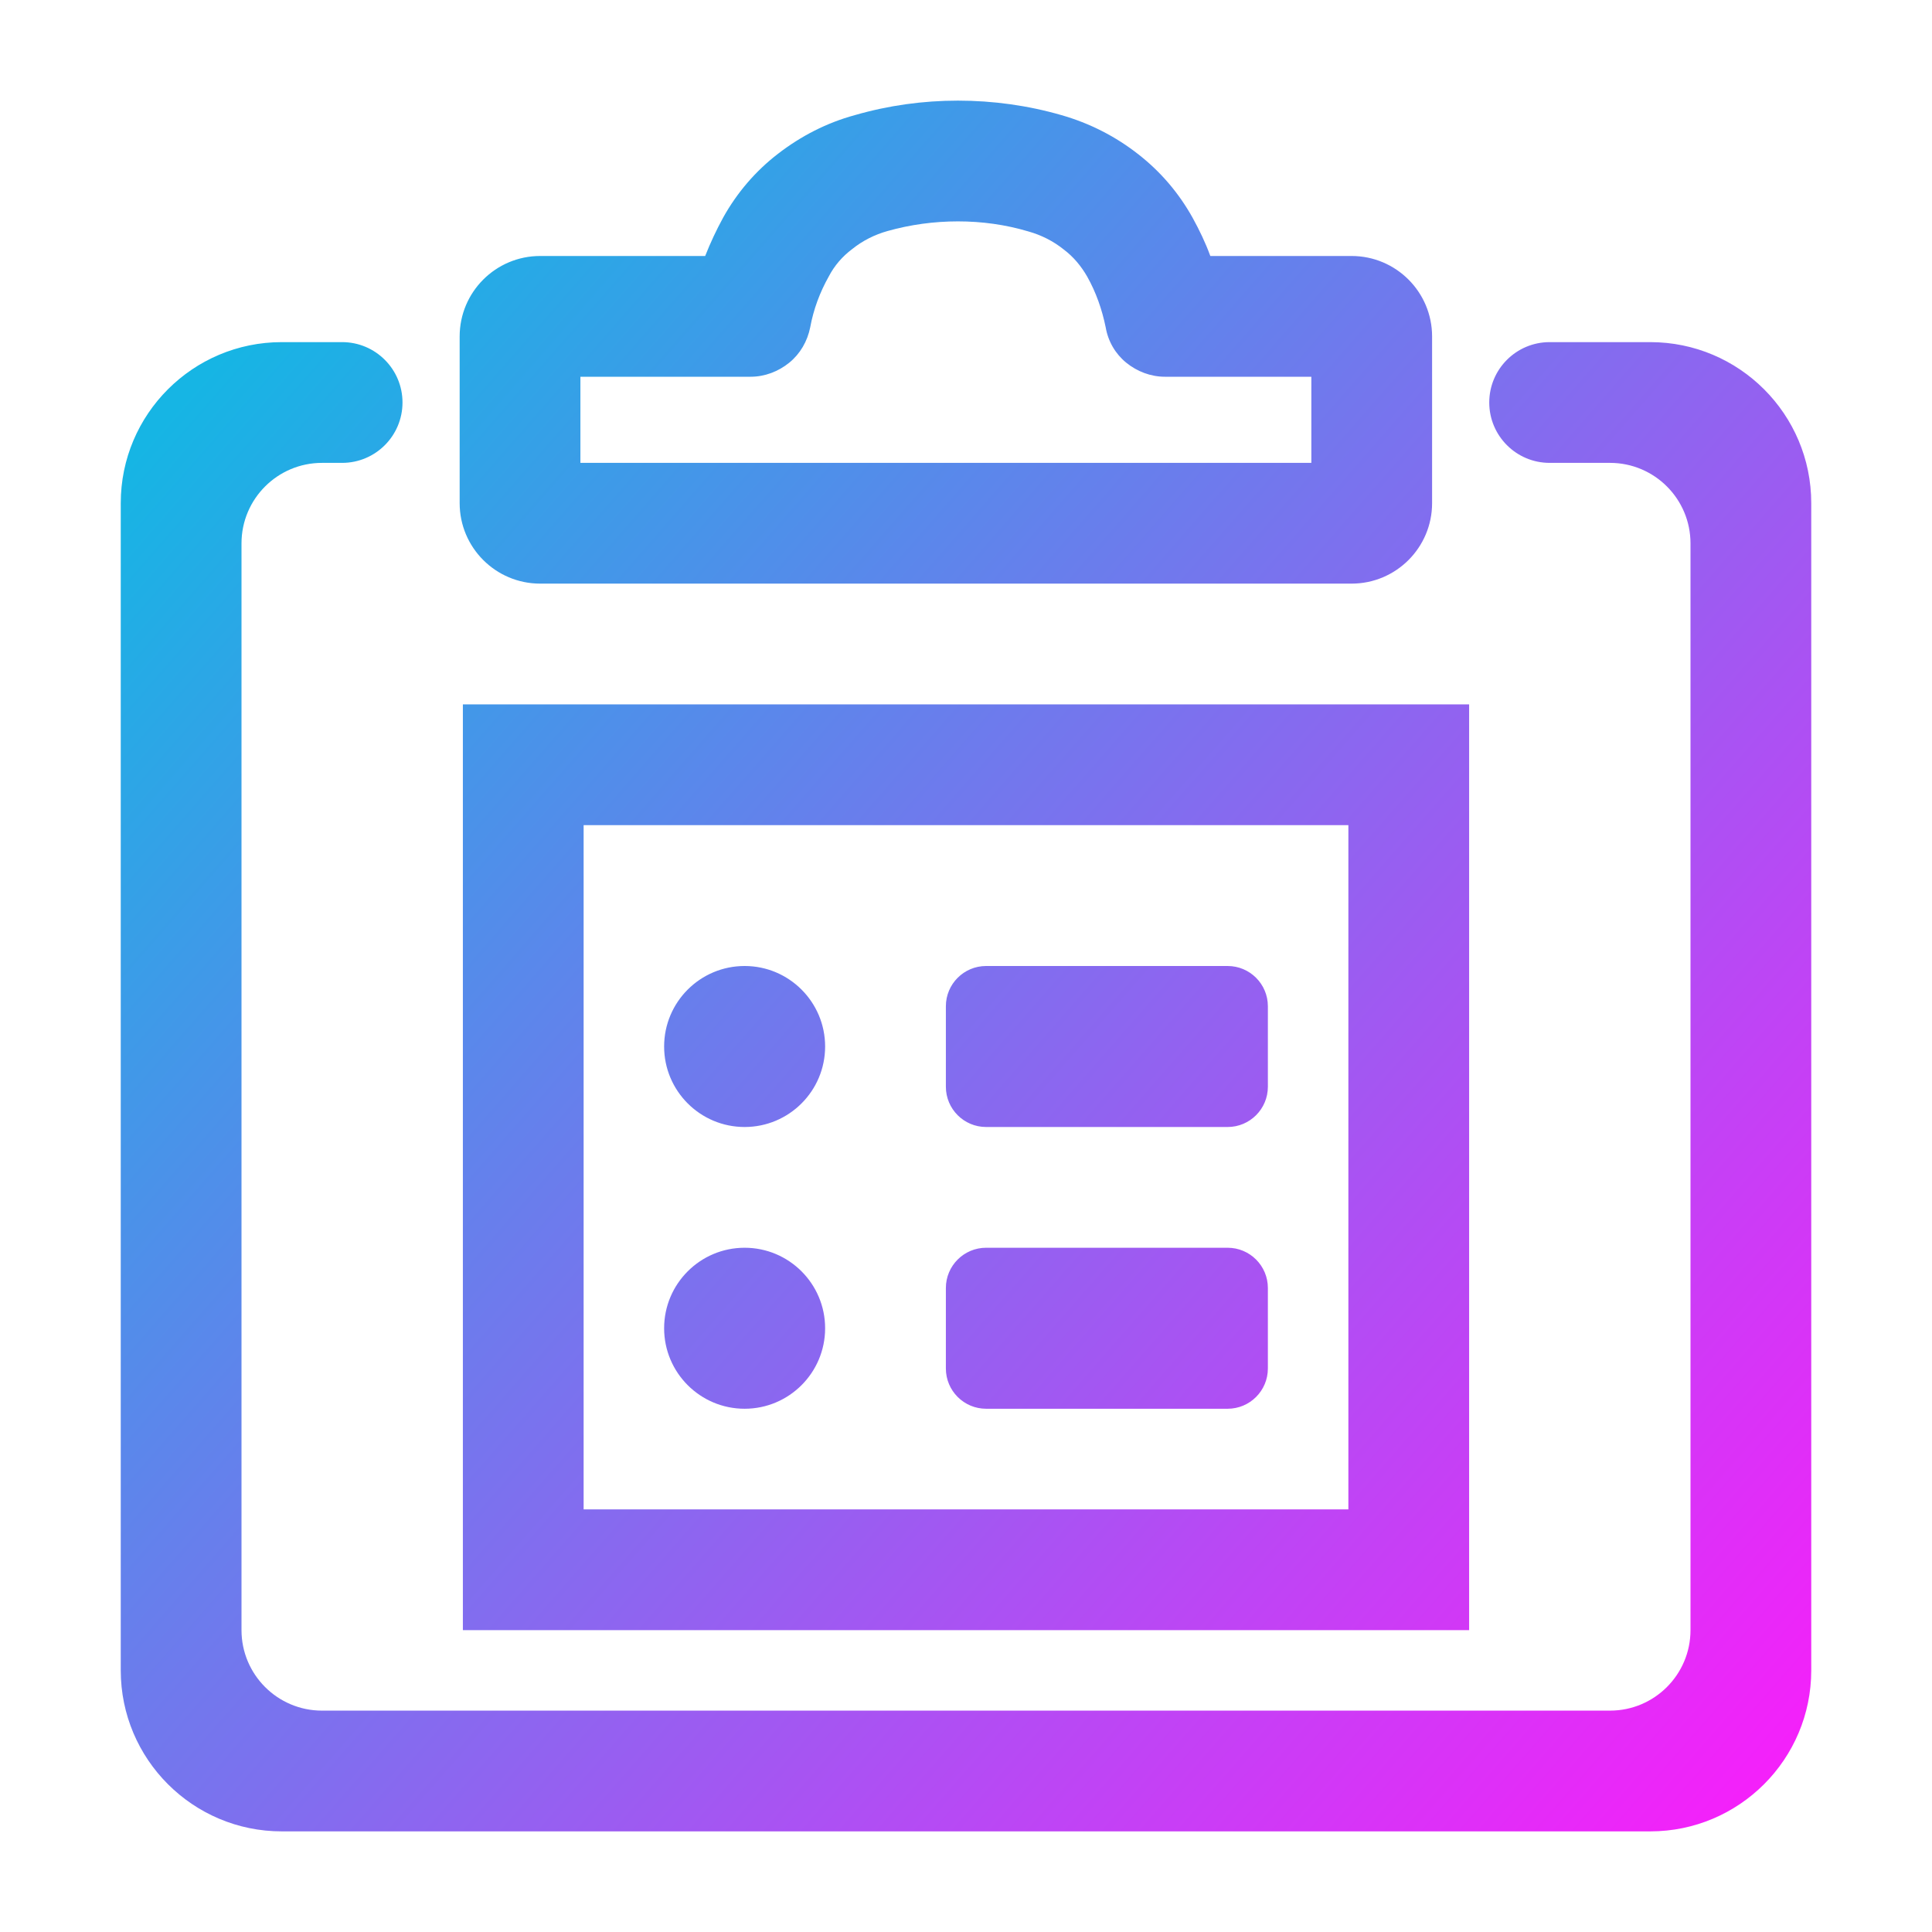 <?xml version="1.0" encoding="UTF-8" standalone="no"?><!-- Generator: Gravit.io --><svg xmlns="http://www.w3.org/2000/svg" xmlns:xlink="http://www.w3.org/1999/xlink" style="isolation:isolate" viewBox="0 0 48 48" width="48pt" height="48pt"><linearGradient id="_lgradient_14" x1="0.062" y1="0.147" x2="0.99" y2="0.987" gradientTransform="matrix(42,0,0,43,3,2.5)" gradientUnits="userSpaceOnUse"><stop offset="0%" stop-opacity="1" style="stop-color:rgb(22,181,228)"/><stop offset="98.261%" stop-opacity="1" style="stop-color:rgb(245,32,250)"/></linearGradient><path d=" M 22.51 11.5 L 14.42 11.5 L 14.42 9.36 L 18.65 9.36 C 19 9.36 19.34 9.23 19.61 9.01 C 19.88 8.79 20.06 8.48 20.13 8.13 C 20.21 7.69 20.37 7.26 20.59 6.87 C 20.73 6.6 20.93 6.37 21.17 6.19 C 21.43 5.98 21.73 5.83 22.05 5.74 C 22.62 5.58 23.21 5.5 23.8 5.5 C 24.39 5.5 24.98 5.58 25.55 5.75 C 25.87 5.84 26.17 5.99 26.43 6.2 C 26.67 6.38 26.86 6.61 27.01 6.87 C 27.23 7.26 27.38 7.69 27.47 8.13 C 27.53 8.48 27.71 8.79 27.98 9.01 C 28.25 9.23 28.59 9.36 28.94 9.36 L 32.58 9.36 L 32.58 11.5 L 22.51 11.5 L 22.51 11.5 L 22.51 11.5 L 22.51 11.5 L 22.51 11.5 L 22.51 11.5 L 22.51 11.5 Z  M 38.5 11.5 L 38.5 11.5 C 37.672 11.5 37 10.828 37 10 L 37 10 C 37 9.172 37.672 8.5 38.5 8.5 L 38.5 8.5 L 41 8.5 C 43.208 8.5 45 10.292 45 12.5 L 45 41.5 C 45 43.708 43.208 45.5 41 45.5 L 7 45.5 C 4.792 45.5 3 43.708 3 41.5 L 3 12.5 C 3 10.292 4.792 8.5 7 8.5 L 8.5 8.5 L 8.5 8.5 C 9.328 8.5 10 9.172 10 10 L 10 10 C 10 10.828 9.328 11.5 8.5 11.5 L 8.5 11.5 L 8 11.5 C 6.896 11.5 6 12.396 6 13.5 L 6 40.5 C 6 41.604 6.896 42.5 8 42.5 L 40 42.5 C 41.104 42.5 42 41.604 42 40.5 L 42 13.5 C 42 12.396 41.104 11.5 40 11.5 L 38.5 11.5 L 38.5 11.5 L 38.5 11.5 L 38.5 11.5 L 38.5 11.5 L 38.5 11.5 Z  M 18.5 24 L 18.5 24 C 19.604 24 20.5 24.896 20.5 26 L 20.5 26 C 20.5 27.104 19.604 28 18.5 28 L 18.5 28 C 17.396 28 16.5 27.104 16.5 26 L 16.5 26 C 16.5 24.896 17.396 24 18.5 24 L 18.5 24 L 18.5 24 L 18.5 24 Z  M 24.5 24 L 30.5 24 C 31.052 24 31.5 24.448 31.5 25 L 31.5 27 C 31.5 27.552 31.052 28 30.5 28 L 24.5 28 C 23.948 28 23.5 27.552 23.5 27 L 23.5 25 C 23.5 24.448 23.948 24 24.5 24 L 24.5 24 L 24.5 24 Z  M 24.5 31 L 30.5 31 C 31.052 31 31.5 31.448 31.5 32 L 31.5 34 C 31.5 34.552 31.052 35 30.5 35 L 24.5 35 C 23.948 35 23.5 34.552 23.5 34 L 23.5 32 C 23.5 31.448 23.948 31 24.5 31 L 24.5 31 Z  M 22.51 14.5 L 13.42 14.5 C 12.316 14.5 11.42 13.604 11.42 12.5 L 11.42 8.36 C 11.42 7.256 12.316 6.36 13.42 6.36 L 17.52 6.36 C 17.65 6.03 17.8 5.71 17.97 5.4 C 18.31 4.79 18.77 4.25 19.33 3.82 C 19.9 3.38 20.54 3.05 21.24 2.86 C 22.07 2.62 22.93 2.5 23.8 2.5 C 24.67 2.5 25.54 2.62 26.37 2.86 C 27.07 3.06 27.72 3.39 28.29 3.84 C 28.84 4.27 29.29 4.8 29.63 5.41 C 29.8 5.72 29.95 6.03 30.07 6.36 L 33.58 6.36 C 34.684 6.36 35.58 7.256 35.58 8.36 L 35.58 12.5 C 35.58 13.604 34.684 14.5 33.58 14.5 L 22.51 14.5 L 22.51 14.5 L 22.51 14.5 L 22.51 14.5 L 22.51 14.5 L 22.51 14.5 L 22.51 14.5 Z  M 14.5 20.5 L 33.5 20.5 L 33.5 37.5 L 14.5 37.5 L 14.5 20.5 L 14.5 20.5 L 14.5 20.5 L 14.5 20.5 L 14.5 20.5 L 14.5 20.5 Z  M 11.5 17.5 L 36.5 17.5 L 36.5 40.5 L 11.5 40.5 L 11.5 17.5 L 11.5 17.5 L 11.5 17.5 L 11.5 17.5 L 11.5 17.5 L 11.5 17.5 Z  M 18.5 31 L 18.5 31 C 19.604 31 20.5 31.896 20.5 33 L 20.5 33 C 20.5 34.104 19.604 35 18.5 35 L 18.5 35 C 17.396 35 16.5 34.104 16.5 33 L 16.5 33 C 16.5 31.896 17.396 31 18.5 31 Z " fill-rule="evenodd" fill="url(#_lgradient_14)"/></svg>